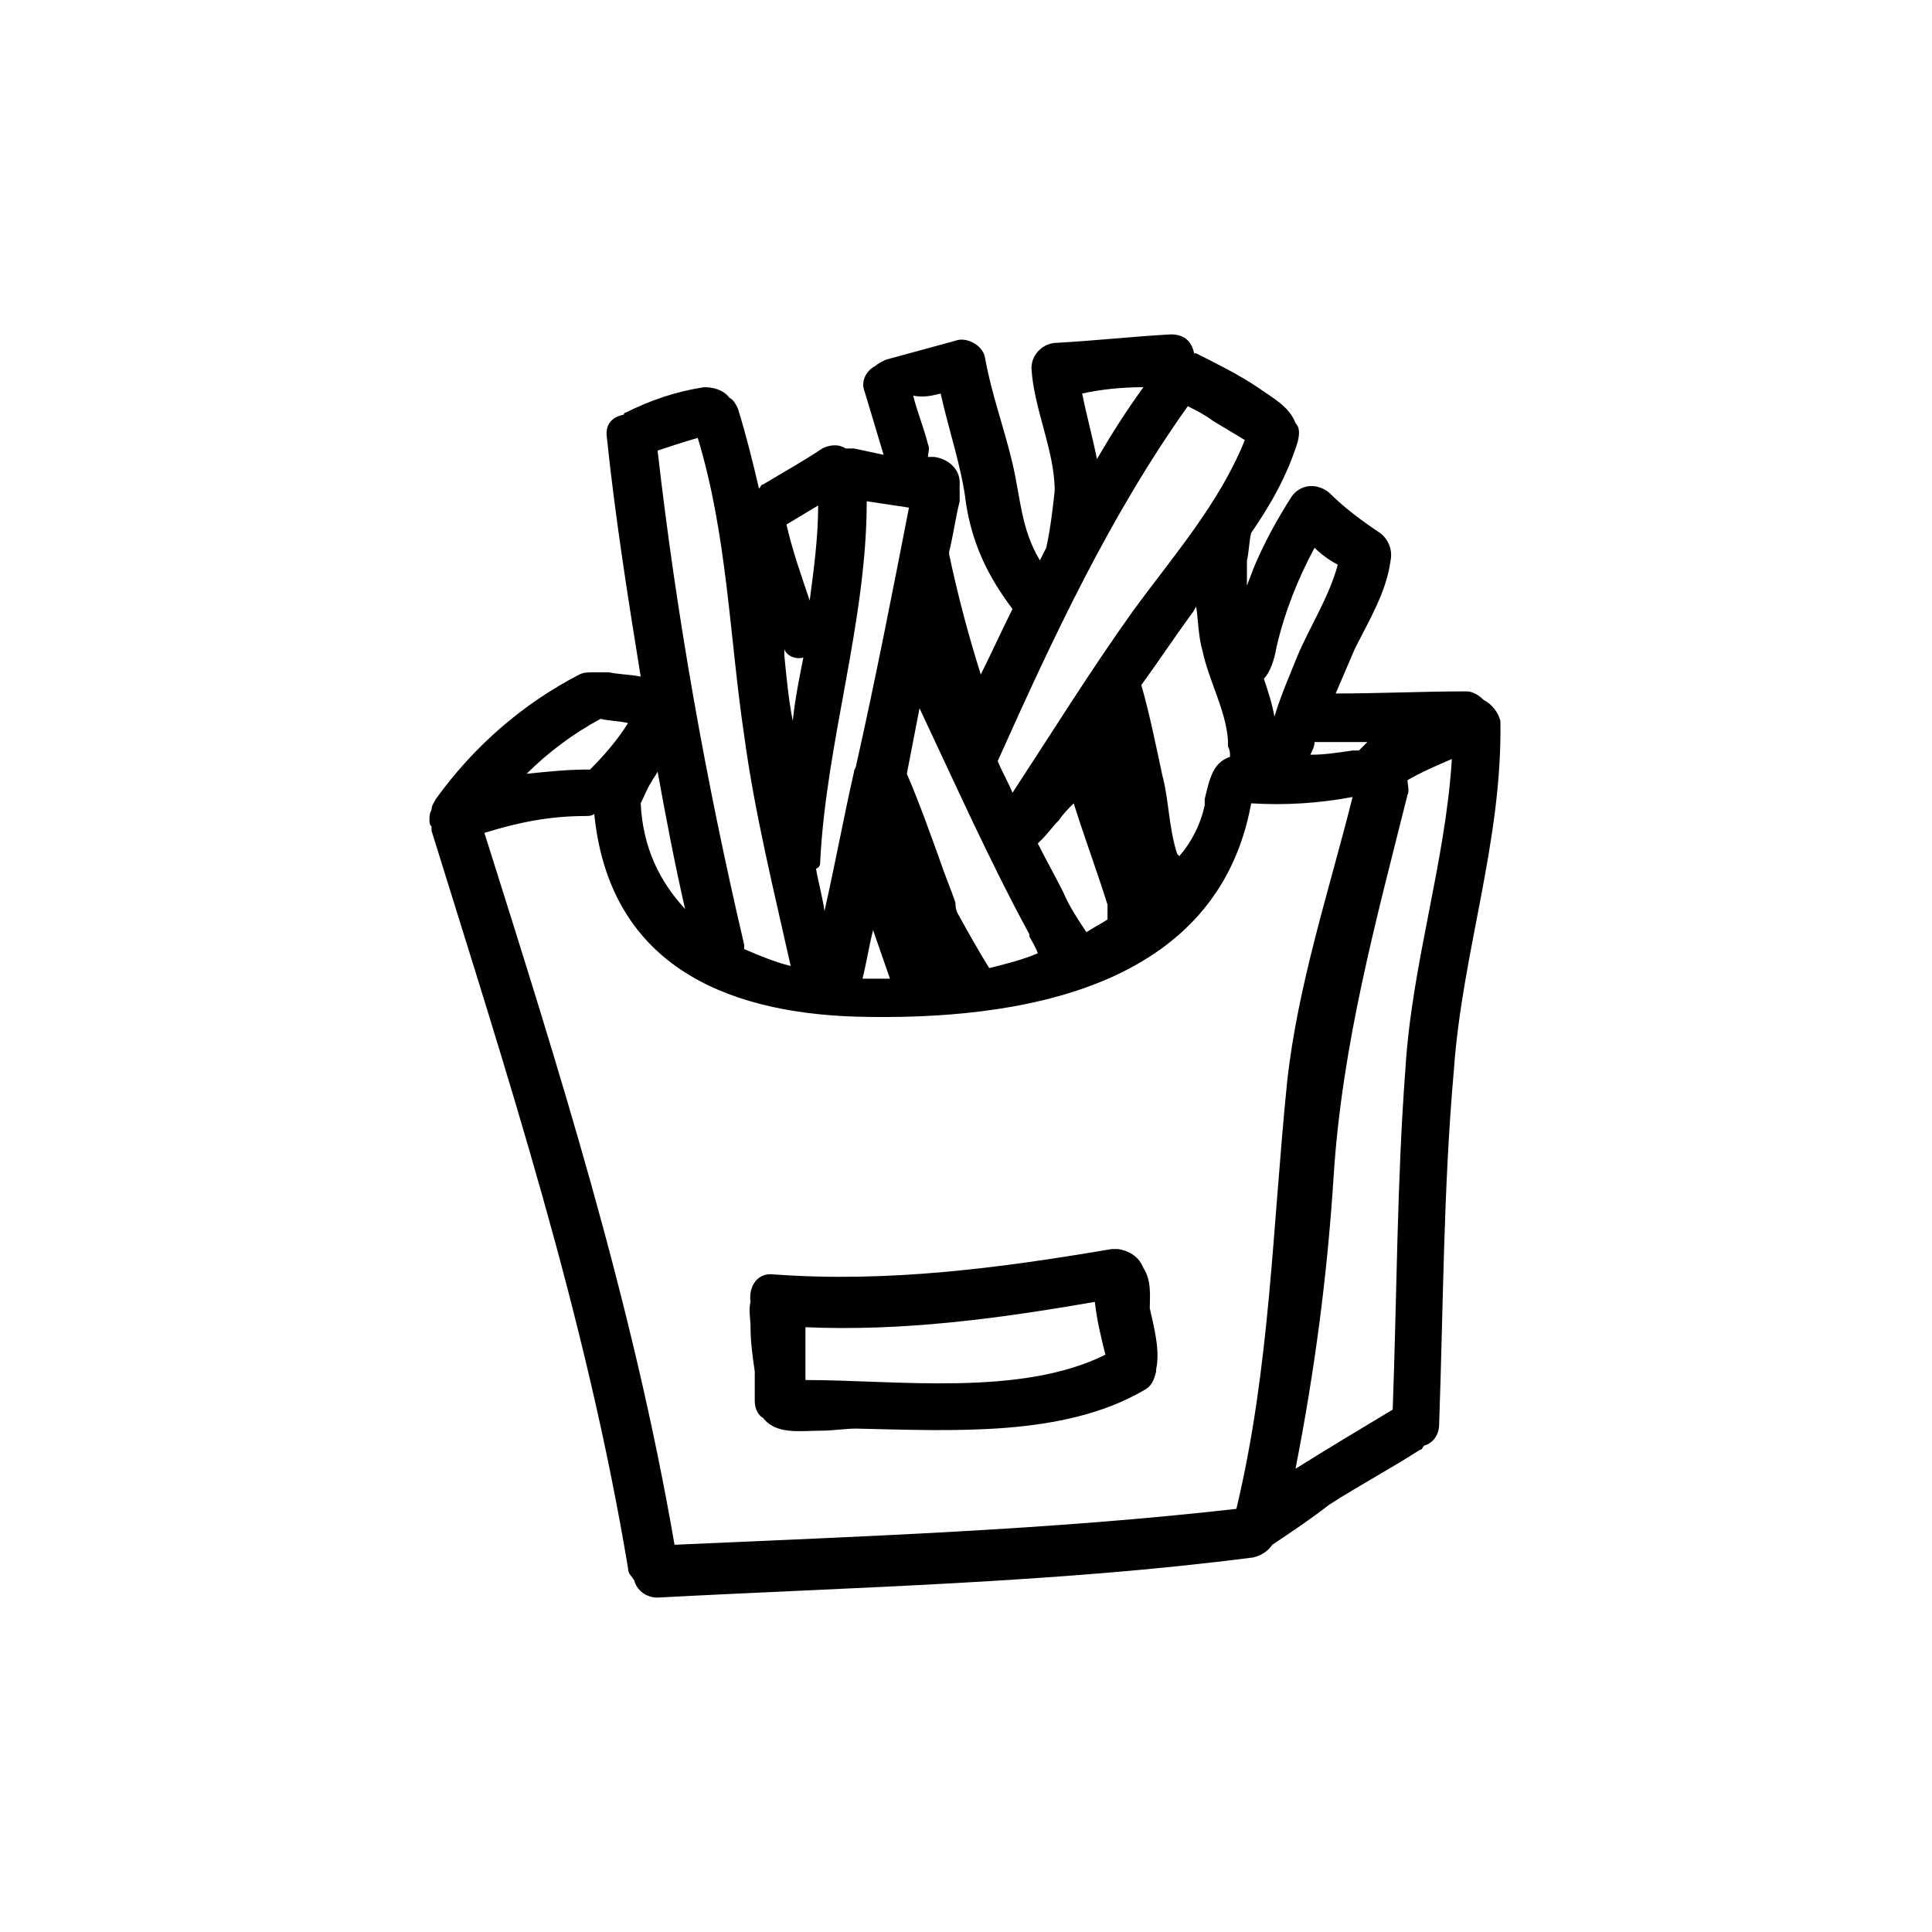 <?xml version="1.0" encoding="UTF-8"?>
<!-- Uploaded to: ICON Repo, www.iconrepo.com, Generator: ICON Repo Mixer Tools -->
<svg fill="#000000" width="800px" height="800px" version="1.1" viewBox="144 144 512 512" xmlns="http://www.w3.org/2000/svg">
 <g>
  <path d="m537.15 329.46c-1.121-1.121-2.801-2.238-4.477-2.238-11.754 0-22.953 0.559-34.707 0.559 1.68-3.918 3.359-7.836 5.039-11.754 3.918-7.836 8.398-15.113 9.516-23.512 0.559-2.801-0.559-5.598-2.801-7.277-5.039-3.359-9.516-6.719-13.434-10.637-3.359-2.801-7.836-2.238-10.078 1.121-3.918 6.156-7.277 12.316-10.078 19.031-0.559 1.68-1.121 2.801-1.68 4.477v-6.719c0.559-2.238 0.559-5.039 1.121-7.277 5.039-7.277 9.516-15.113 12.316-24.07 0.559-2.238 0.559-3.918-0.559-5.039-1.68-4.477-6.156-6.719-10.078-9.516-5.039-3.359-10.637-6.156-16.234-8.957h-0.559c-0.559-2.801-2.238-5.039-6.156-5.039-10.078 0.559-20.152 1.68-30.23 2.238-3.359 0-6.719 2.801-6.719 6.719 0.559 10.637 6.156 21.832 6.156 32.469-0.559 5.039-1.121 10.078-2.238 15.113-0.559 1.121-1.121 2.238-1.68 3.359-5.039-8.398-5.039-16.234-7.277-25.75s-5.598-18.473-7.277-27.988c-0.559-3.359-5.039-5.598-7.836-4.477-6.156 1.68-12.316 3.359-18.473 5.039-1.121 0.559-2.238 1.121-2.801 1.68-2.238 1.121-3.918 3.918-2.801 6.719 1.68 5.598 3.359 11.195 5.039 16.793-2.801-0.559-5.039-1.121-7.836-1.68h-2.238c-1.68-1.121-3.918-1.121-6.156 0-5.039 3.359-10.078 6.156-15.676 9.516-0.559 0-0.559 0.559-1.121 1.121-1.68-7.277-3.359-13.996-5.598-21.273-0.559-1.121-1.121-2.238-2.238-2.801-1.68-2.238-4.477-2.801-6.719-2.801-7.277 1.121-13.996 3.359-20.711 6.719-0.559 0-0.559 0.559-0.559 0.559-2.801 0.559-5.039 2.238-4.477 6.156 2.238 21.273 5.598 42.543 8.957 63.258-2.801-0.559-5.598-0.559-8.398-1.121h-2.238-2.238c-1.121 0-2.238 0-3.359 0.559-15.113 7.836-27.988 19.031-38.066 33.027-0.559 1.121-1.121 1.68-1.121 2.801-0.559 1.121-0.559 1.68-0.559 2.801 0 0.559 0 1.121 0.559 1.68v1.121c20.152 64.934 40.863 128.19 52.059 195.37 0 1.68 1.121 2.238 1.68 3.359 0.559 2.238 2.801 4.477 6.156 4.477 52.621-2.801 105.8-3.918 157.86-10.637 2.238-0.559 3.918-1.68 5.039-3.359 5.039-3.359 10.078-6.719 15.113-10.637 7.836-5.039 16.234-9.516 24.07-14.555 0.559 0 0.559-0.559 1.121-1.121 2.238-0.559 3.918-2.801 3.918-5.598 1.121-31.348 1.121-62.695 3.918-94.043 2.238-31.348 12.875-60.457 12.316-92.363-0.555-2.238-2.234-4.477-4.473-5.598zm-30.789 11.195c-0.559 0.559-1.68 1.68-2.238 2.238h-1.68c-3.918 0.559-7.277 1.121-11.195 1.121 0.559-1.121 1.121-2.238 1.121-3.359h13.992zm-24.07-25.191c2.238-9.516 5.598-17.914 10.078-26.309 1.68 1.68 3.918 3.359 6.156 4.477-2.238 8.398-7.277 16.234-10.637 24.07-2.238 5.598-4.477 10.637-6.156 16.234-0.559-3.359-1.68-6.719-2.801-10.078 1.68-1.676 2.797-5.035 3.359-8.395zm-35.27-68.852c-4.477 6.156-8.398 12.316-12.316 19.031-1.121-5.598-2.801-11.754-3.918-17.352 5.039-1.121 10.637-1.68 16.234-1.68zm11.758 5.039c2.238 1.121 4.477 2.238 6.719 3.918 2.801 1.68 5.598 3.359 8.398 5.039-6.719 16.793-19.031 30.789-29.668 45.344-11.195 15.676-21.273 31.906-31.906 48.141-1.121-2.801-2.801-5.598-3.918-8.398 14.547-32.469 29.66-64.938 50.375-94.043zm11.195 92.922c-1.68 0.559-3.359 1.68-4.477 3.918-1.121 2.238-1.68 5.039-2.238 7.277v1.68c-1.121 5.039-3.359 9.516-6.719 13.434 0 0-0.559-0.559-0.559-0.559-2.238-6.719-2.238-14.555-3.918-20.711-1.68-7.836-3.359-16.234-5.598-24.07 4.477-6.156 8.957-12.875 13.434-19.031 0.559-0.559 0.559-1.121 1.121-1.68 0.559 3.918 0.559 7.836 1.68 11.754 1.68 7.836 6.156 15.676 6.719 23.512v1.68c0.555 1.117 0.555 1.68 0.555 2.797v0zm-32.469 43.105c-1.68 1.121-3.918 2.238-5.598 3.359-2.238-3.359-4.477-6.719-6.156-10.637-2.238-4.477-4.477-8.398-6.719-12.875l1.121-1.121c1.68-1.68 2.801-3.359 4.477-5.039 1.121-1.68 2.238-2.801 3.918-4.477 2.801 8.957 6.156 17.914 8.957 26.871v0.559 3.359zm-18.473 8.957c-3.918 1.68-8.398 2.801-12.875 3.918-2.801-4.477-5.598-9.516-8.398-14.555-0.559-1.121-0.559-2.238-0.559-2.801-1.121-3.359-2.801-7.277-3.918-10.637-2.801-7.836-5.598-15.676-8.957-23.512 1.121-5.598 2.238-11.754 3.359-17.352 9.516 20.152 18.473 40.305 29.109 59.898v0.559c0.559 1.121 1.68 2.801 2.238 4.481zm-25.75-148.34c2.238 10.078 5.598 19.594 6.719 29.109 1.68 10.637 5.598 19.031 12.316 27.988-2.801 5.598-5.598 11.754-8.398 17.352-3.359-10.637-6.156-21.273-8.398-31.906v-0.559c1.121-4.477 1.68-8.957 2.801-13.434v-3.359-1.68c0-3.359-2.801-6.156-6.719-6.719h-1.68c0-1.121 0.559-2.238 0-3.359-1.121-4.477-2.801-8.398-3.918-12.875 2.801 0.559 5.039 0 7.277-0.559zm-31.906 123.71c1.68-31.906 12.316-63.258 12.316-95.164 3.918 0.559 7.277 1.121 11.195 1.68-4.477 22.953-8.957 45.902-13.996 68.293 0 0.559-0.559 1.121-0.559 1.68-2.801 12.316-5.039 24.629-7.836 36.945-0.559-3.918-1.68-7.836-2.238-11.195 1.117-0.559 1.117-1.117 1.117-2.238zm18.473 31.348h-7.277c1.121-4.477 1.68-8.398 2.801-12.875zm-27.43-120.35c2.801-1.68 5.598-3.359 8.398-5.039 0 8.398-1.121 16.793-2.238 25.191-2.242-6.719-4.481-12.875-6.16-20.152zm4.477 35.266c-1.121 5.598-2.238 11.195-2.801 16.793-1.121-5.598-1.68-11.754-2.238-17.352v-1.68c0.562 1.68 2.801 2.797 5.039 2.238zm-27.988-58.219c7.836 25.75 8.398 52.621 12.316 78.93 2.801 20.711 7.836 40.863 12.316 61.016-4.477-1.121-8.398-2.801-12.316-4.477v-1.121c-10.078-43.105-17.914-86.766-22.953-130.99 3.359-1.117 6.719-2.234 10.637-3.356zm-12.316 91.246c0.559-1.121 1.121-1.68 1.68-2.801 2.238 12.316 4.477 24.07 7.277 36.387-6.719-7.277-11.195-16.234-11.754-27.988 1.117-2.238 1.676-3.918 2.797-5.598zm-13.434-16.793c2.238 0.559 5.039 0.559 7.277 1.121-2.801 4.477-6.156 8.398-10.078 12.316h-0.559c-5.598 0-10.637 0.559-16.234 1.121 5.598-5.602 12.316-10.641 19.594-14.559zm168.5 209.36c-49.262 5.598-99.082 7.277-148.9 9.516-11.195-64.934-30.789-126.51-50.383-188.65 8.957-2.801 17.352-4.477 26.871-4.477 0.559 0 1.68 0 2.238-0.559 3.918 39.184 33.586 52.621 69.414 53.738 43.105 1.121 95.723-7.277 104.68-56.539 8.957 0.559 17.914 0 26.871-1.68-6.156 24.629-14.555 49.82-17.352 75.57-3.922 38.629-4.481 75.574-13.438 113.08zm44.781-116.43c-2.238 29.668-2.238 59.898-3.359 90.125-8.398 5.039-16.793 10.078-25.75 15.676 5.039-25.75 8.398-50.941 10.078-77.25 2.238-35.266 11.195-67.734 19.594-101.32 0.559-1.121 0-2.801 0-3.918 3.918-2.238 7.836-3.918 11.754-5.598-1.68 27.426-10.637 54.293-12.316 82.285z"/>
  <path d="m447.02 480.05c-1.121-2.801-3.359-4.477-6.719-5.039h-1.121-0.559c-29.668 5.039-59.336 8.957-89.566 6.719-4.477-0.559-6.719 3.359-6.156 7.277-0.559 2.238 0 4.477 0 6.719 0 3.918 0.559 7.836 1.121 11.754v7.836c0 2.238 1.121 3.918 2.238 4.477 3.359 4.477 10.078 3.359 15.113 3.359 3.359 0 6.719-0.559 9.516-0.559 25.75 0.559 54.859 2.238 76.133-10.078 2.238-1.121 2.801-2.801 3.359-5.039v-0.559c1.121-5.039-0.559-11.195-1.68-16.234 0-2.793 0.562-7.273-1.68-10.633zm-89.566 29.672v-13.996c25.75 1.121 50.941-2.238 76.691-6.719 0.559 5.039 1.68 9.516 2.801 13.996-22.391 11.195-55.418 6.719-79.492 6.719z"/>
 </g>
</svg>